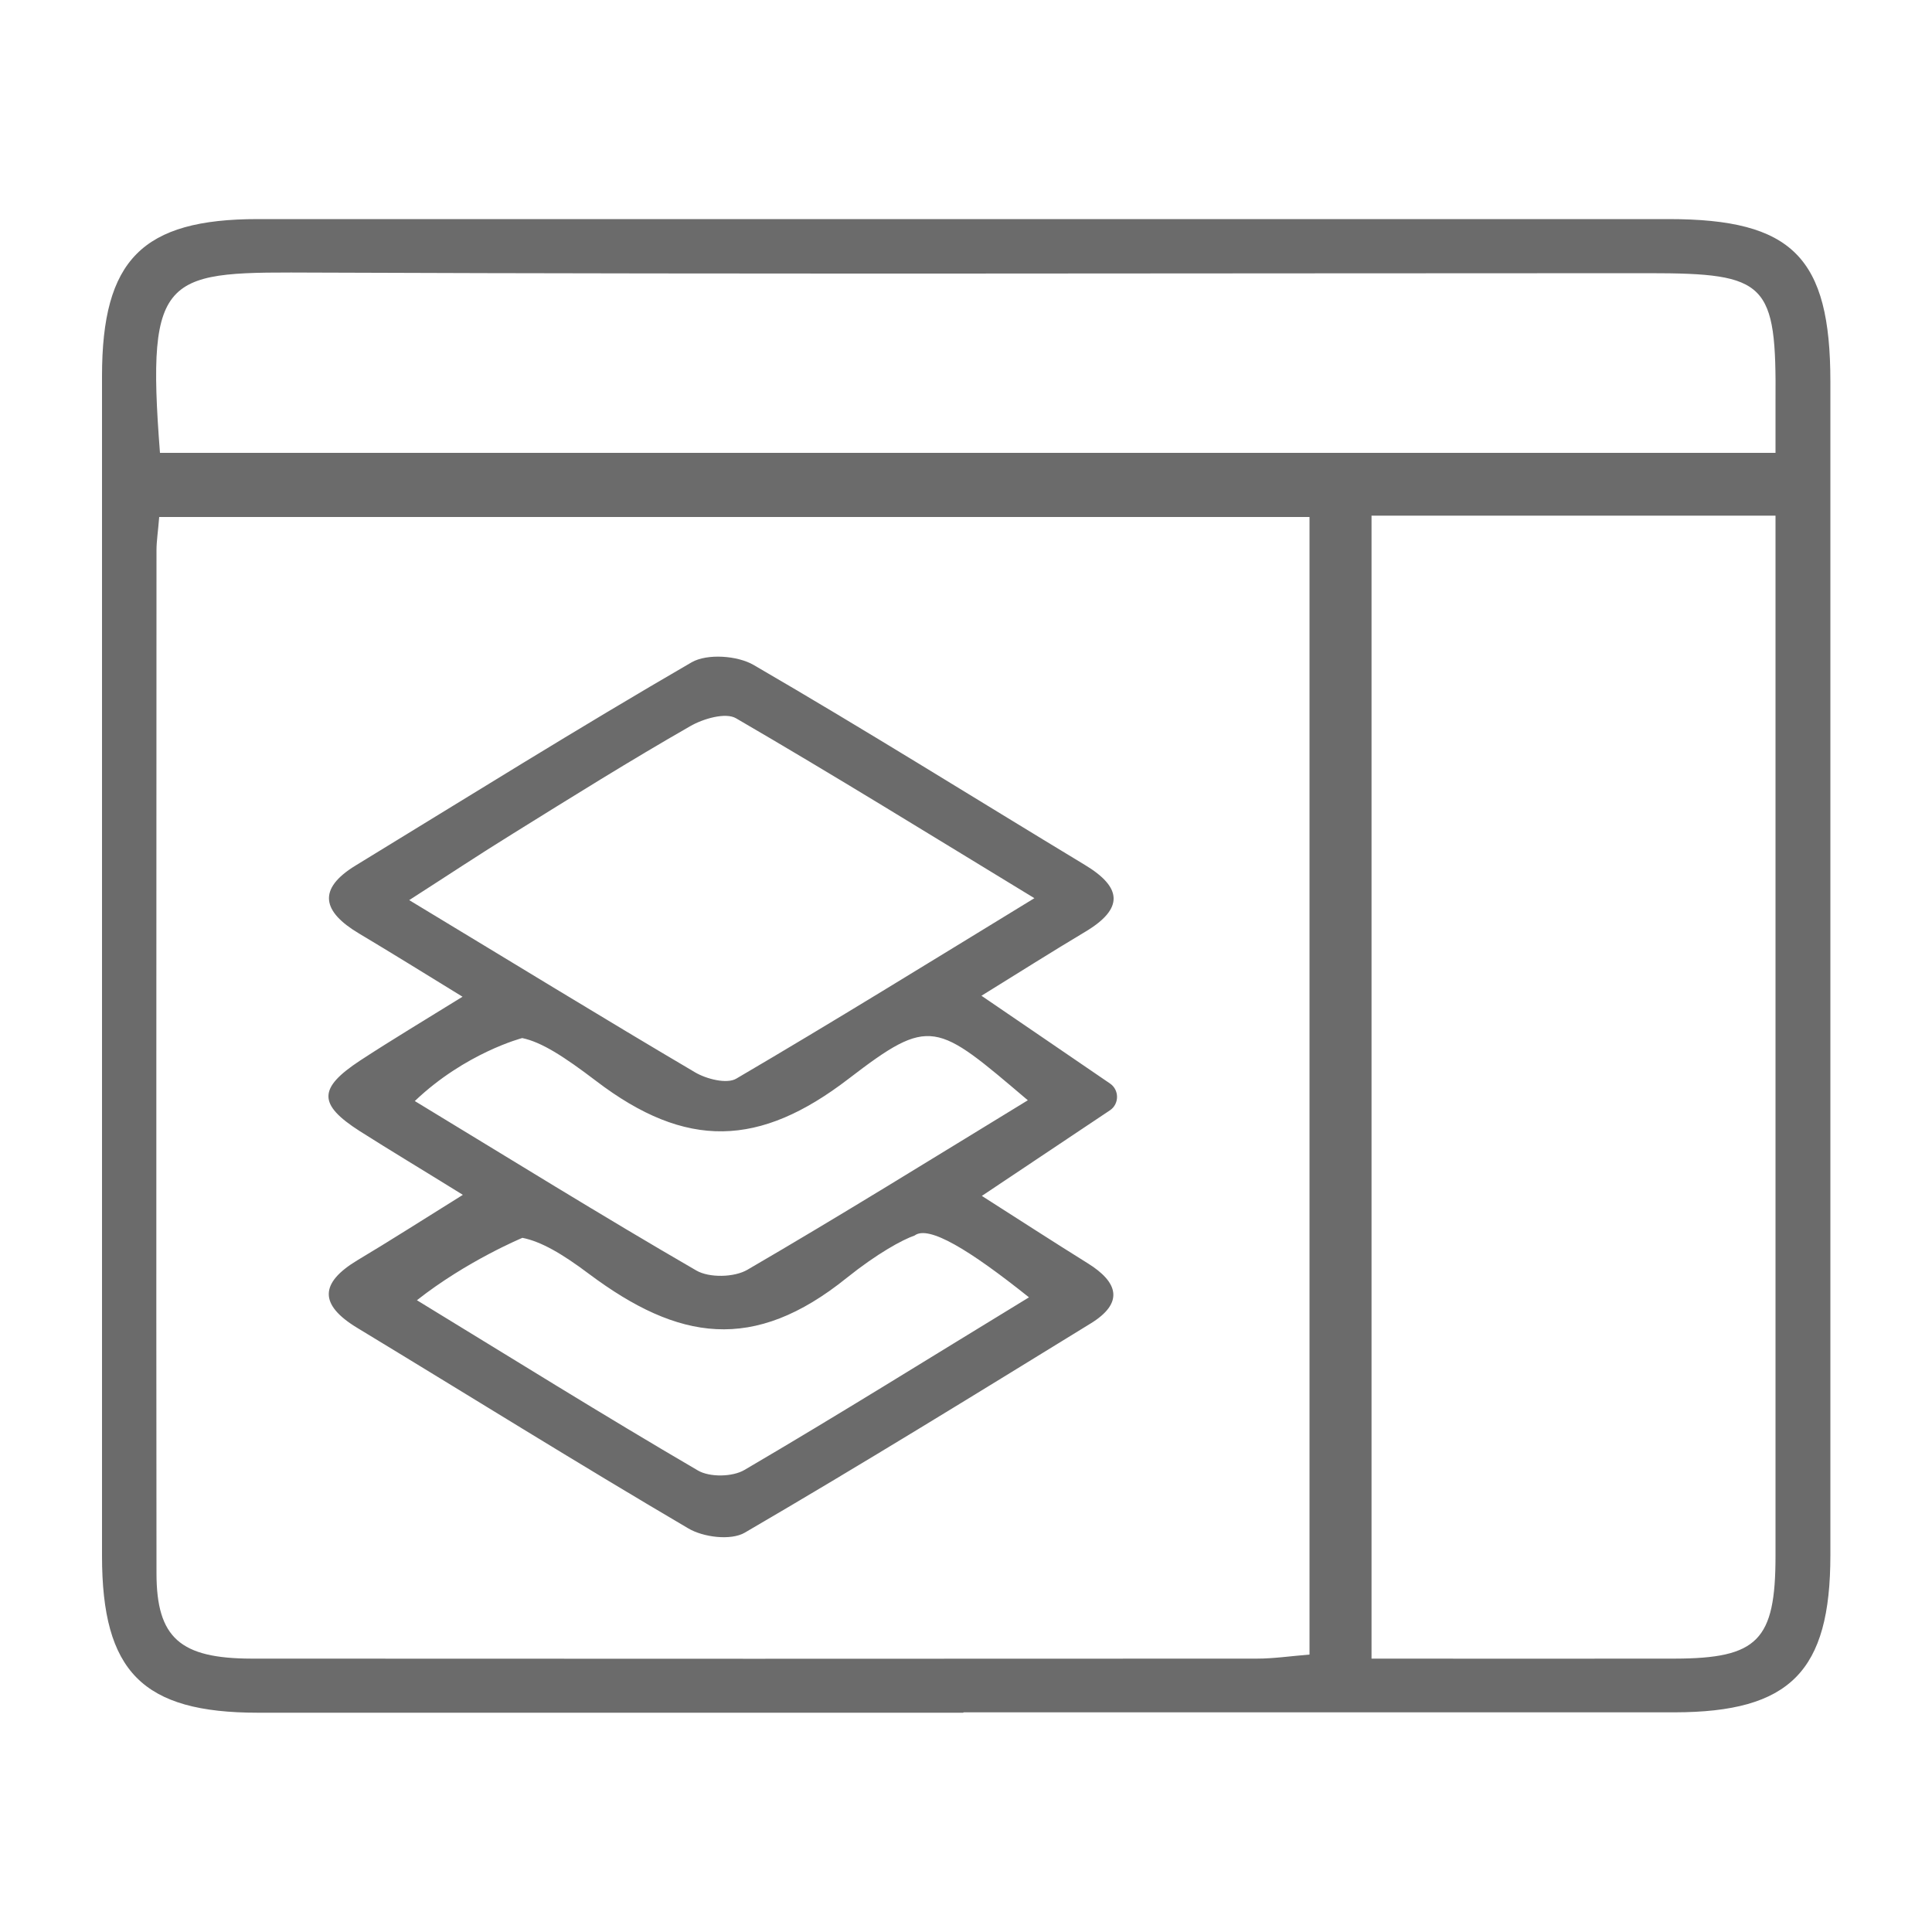 <?xml version="1.0" encoding="UTF-8"?>
<svg id="Layer_1" data-name="Layer 1" xmlns="http://www.w3.org/2000/svg" viewBox="0 0 100 100">
  <defs>
    <style>
      .cls-1 {
        fill: #6b6b6b;
        stroke-width: 0px;
      }
    </style>
  </defs>
  <g id="Layer_1-2" data-name="Layer 1-2">
    <path class="cls-1" d="M49.86,88.65c-12.17,0-24.34,0-36.51,0-5.97,0-8.07-2.12-8.07-8.12V19.47c0-6.02,2.08-8.13,8.06-8.13h73.03c6.41,0,8.37,1.98,8.37,8.41v60.75c0,6.02-2.09,8.12-8.06,8.13-12.27,0-24.54,0-36.81,0h0ZM8.24,26.76c-.06.76-.14,1.24-.14,1.73,0,17.65-.02,35.3,0,52.94,0,3.35,1.23,4.41,4.91,4.42,17.35.01,34.7.01,52.05,0,.86,0,1.73-.13,2.72-.21V26.76H8.24ZM70.99,26.7v59.15c5.36,0,10.53.01,15.69,0,4.3-.01,5.22-.94,5.22-5.31,0-16.96,0-33.91,0-50.87v-2.98h-20.92,0ZM8.28,23.44h83.62v-2.64c.05-6.18-.42-6.66-6.58-6.66-22.95,0-45.91.06-68.86-.03-7.89-.03-8.92-.19-8.18,9.33h0Z"/>
    <path class="cls-1" d="M23.95,61.84c-2.13-1.32-3.75-2.29-5.34-3.3-2.15-1.38-2.15-2.21.02-3.64,1.65-1.08,3.34-2.09,5.31-3.31-2-1.23-3.68-2.27-5.37-3.28-1.86-1.11-2.19-2.28-.15-3.52,5.78-3.53,11.53-7.12,17.38-10.51.8-.46,2.37-.35,3.21.14,5.77,3.35,11.42,6.89,17.13,10.34,1.95,1.17,2.04,2.27.03,3.47-1.71,1.02-3.38,2.08-5.37,3.31,2.22,1.51,4.26,2.91,6.65,4.54.49.33.49,1.06,0,1.39l-6.63,4.43c1.99,1.27,3.72,2.39,5.47,3.48,1.6.99,1.9,2.06.15,3.13-5.94,3.65-11.87,7.31-17.89,10.82-.72.42-2.16.24-2.94-.23-5.75-3.38-11.41-6.91-17.12-10.37-1.98-1.2-1.95-2.32.01-3.5,1.69-1.01,3.35-2.07,5.45-3.38ZM53.54,46.49c-5.44-3.31-10.4-6.38-15.44-9.31-.54-.32-1.71.02-2.38.41-3.11,1.78-6.15,3.68-9.19,5.57-1.7,1.05-3.37,2.16-5.35,3.43,5.25,3.17,9.99,6.08,14.79,8.91.59.35,1.65.62,2.14.33,5.03-2.95,9.98-6.01,15.43-9.34ZM53.2,56.95c-4.76-4.04-5.02-4.38-9.28-1.11-4.6,3.53-8.39,3.68-13.08.1-1.67-1.27-2.81-2-3.81-2.21,0,0-2.94.76-5.56,3.26,4.88,2.96,9.68,5.94,14.57,8.77.67.39,1.97.36,2.65-.04,4.81-2.8,9.53-5.73,14.51-8.77h0ZM53.26,67.15c-3.08-2.46-5.2-3.75-5.92-3.2-.64.22-1.95.94-3.51,2.19-4.84,3.9-8.72,3.25-13.34-.2-1.41-1.06-2.49-1.68-3.45-1.87,0,0-2.89,1.2-5.46,3.23,4.85,2.96,9.66,5.96,14.54,8.81.61.36,1.8.34,2.42-.03,4.88-2.86,9.68-5.86,14.72-8.93h0Z"/>
  </g>
</svg>